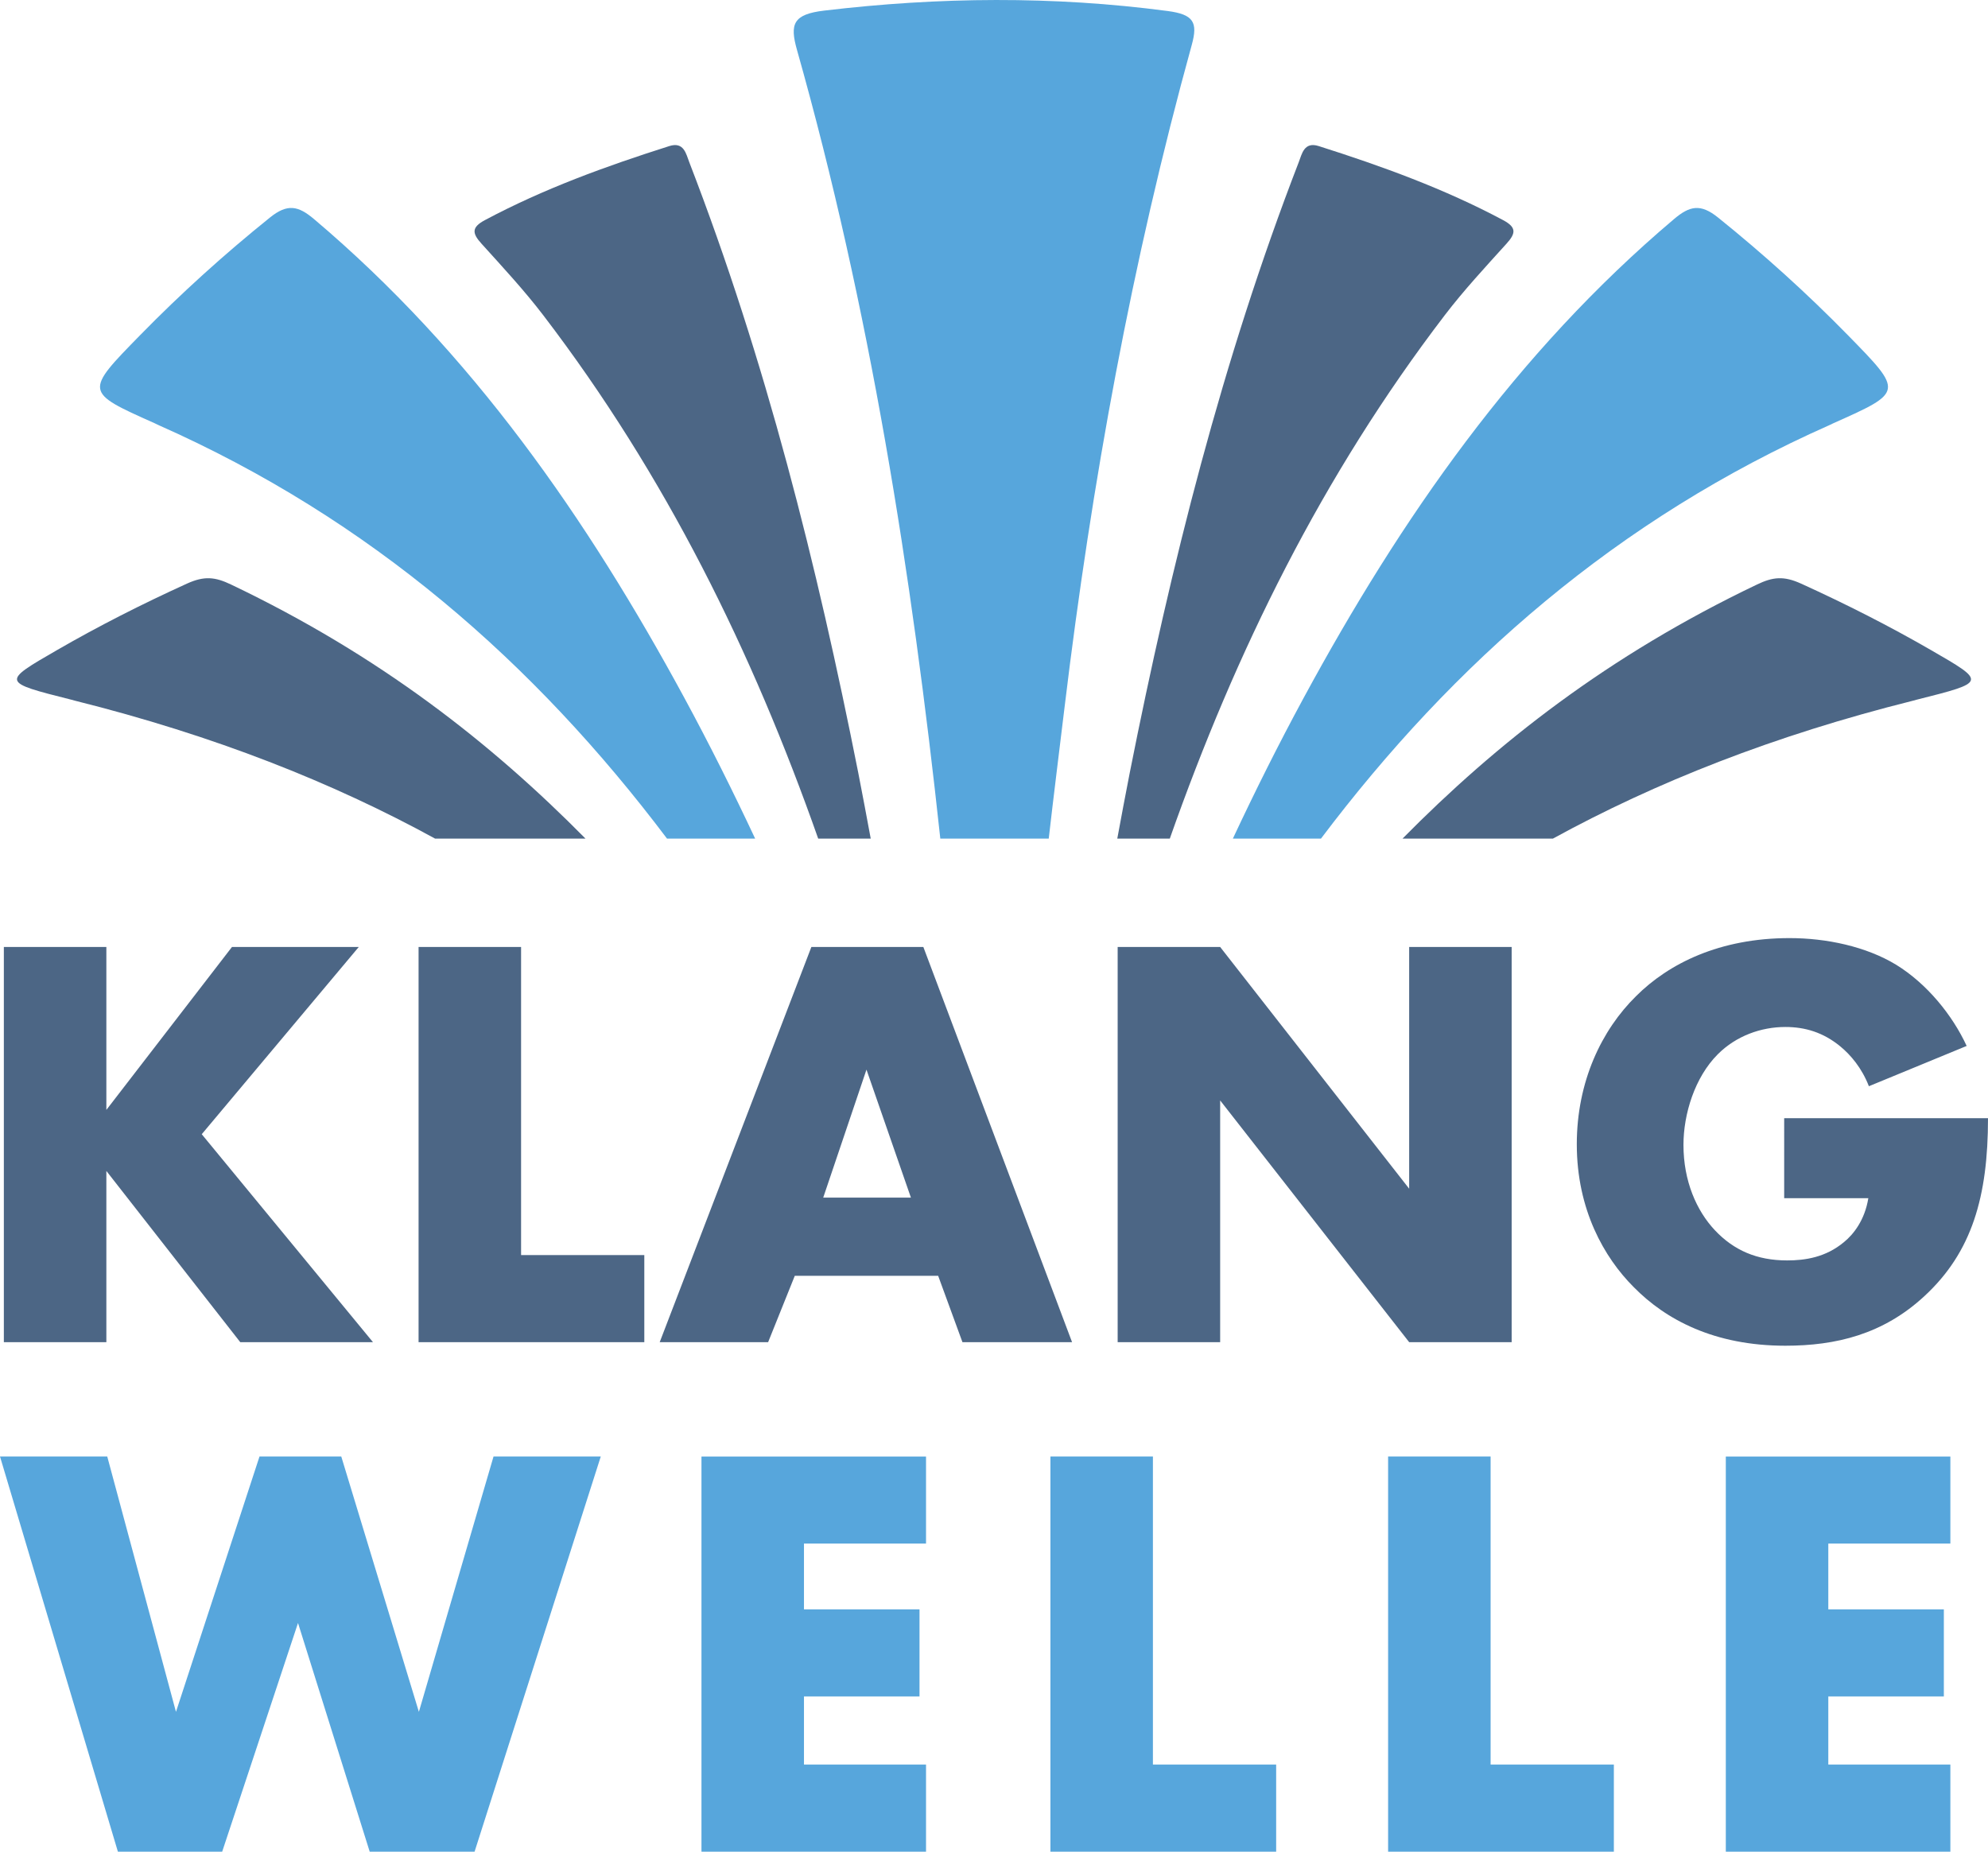 <svg xmlns="http://www.w3.org/2000/svg" xmlns:xlink="http://www.w3.org/1999/xlink" id="Ebene_1" x="0px" y="0px" viewBox="0 0 167.775 156.273" style="enable-background:new 0 0 167.775 156.273;" xml:space="preserve">
<g>
	<path style="fill:#4C6685;" d="M6.027,59.053c0.111,0.028,0.218,0.062,0.33,0.089c11.743,2.937,21.719,6.898,30.362,11.632h12.693   c-7.933-8.032-17.327-15.436-29.92-21.446c-1.335-0.637-2.243-0.743-3.719-0.072c-3.845,1.748-7.492,3.606-10.94,5.596   C0.124,57.569,0.114,57.563,6.027,59.053z"></path>
	<path style="fill:#57A6DC;" d="M13.034,35.712c0.111,0.05,0.218,0.109,0.33,0.158c17.914,7.935,31.741,20.065,42.929,34.904h7.437   c-1.874-3.996-3.849-7.952-5.961-11.852c-8.216-15.169-17.956-29.181-31.27-40.434c-1.335-1.128-2.243-1.317-3.719-0.128   c-3.845,3.095-7.492,6.387-10.94,9.911C7.131,33.083,7.12,33.074,13.034,35.712z"></path>
	<path style="fill:#4C6685;" d="M45.849,26.605C56.2,40.148,63.484,54.972,69.051,70.774h4.433   c-0.349-1.857-0.687-3.715-1.055-5.569c-3.479-17.532-7.805-34.816-14.259-51.517c-0.271-0.701-0.451-1.752-1.685-1.36   c-5.342,1.697-10.598,3.6-15.562,6.249c-1.152,0.615-1.074,1.119-0.288,1.987C42.418,22.537,44.236,24.495,45.849,26.605z"></path>
	<path style="fill:#57A6DC;" d="M79.356,70.774h9.151c0.426-3.72,0.894-7.435,1.344-11.158c2.278-18.863,5.666-37.504,10.728-55.832   c0.528-1.911,0.147-2.566-2.034-2.854c-9.678-1.28-19.305-1.186-28.99-0.035c-2.628,0.312-2.911,1.136-2.296,3.314   C73.424,26.032,76.933,48.322,79.356,70.774z"></path>
	<path style="fill:#4C6685;" d="M98.724,70.774c5.567-15.802,12.851-30.627,23.202-44.169c1.613-2.11,3.431-4.068,5.215-6.041   c0.786-0.868,0.864-1.372-0.288-1.987c-4.964-2.649-10.22-4.552-15.562-6.249c-1.234-0.392-1.414,0.659-1.685,1.36   c-6.454,16.701-10.78,33.985-14.259,51.517c-0.368,1.854-0.707,3.712-1.055,5.569H98.724z"></path>
	<path style="fill:#57A6DC;" d="M111.482,70.774c11.188-14.839,25.015-26.969,42.929-34.904c0.111-0.049,0.218-0.109,0.33-0.158   c5.914-2.639,5.904-2.629,1.195-7.44c-3.449-3.524-7.096-6.815-10.94-9.911c-1.476-1.188-2.385-1-3.719,0.128   c-13.314,11.253-23.054,25.264-31.27,40.434c-2.112,3.9-4.088,7.855-5.961,11.852H111.482z"></path>
	<path style="fill:#4C6685;" d="M131.056,70.774c8.643-4.734,18.618-8.695,30.362-11.632c0.111-0.028,0.218-0.061,0.33-0.089   c5.914-1.49,5.904-1.484,1.195-4.201c-3.449-1.99-7.096-3.848-10.94-5.596c-1.476-0.671-2.385-0.565-3.719,0.072   c-12.593,6.01-21.987,13.414-29.92,21.446H131.056z"></path>
</g>
<path style="fill:#4C6685;" d="M8.976,93.671L19.577,79.92h10.701L17.026,95.722l14.451,17.551H20.277L8.976,98.821v14.451H0.325  V79.92h8.651V93.671z"></path>
<path style="fill:#4C6685;" d="M43.976,79.92v26.001h10.4v7.351H35.325V79.92H43.976z"></path>
<path style="fill:#4C6685;" d="M79.175,107.672H67.075l-2.25,5.601h-9.15L68.475,79.92h9.45l12.551,33.352h-9.251L79.175,107.672z   M76.875,101.071l-3.75-10.8l-3.65,10.8H76.875z"></path>
<path style="fill:#4C6685;" d="M94.324,113.273V79.92h8.65l15.951,20.401V79.92h8.65v33.352h-8.65l-15.951-20.401v20.401H94.324z"></path>
<path style="fill:#4C6685;" d="M150.574,94.371h17.201c0,6.601-1.35,11.301-5.351,15.001c-3.5,3.25-7.5,4.2-11.75,4.2  c-6.001,0-10.101-2.2-12.801-4.95c-2.501-2.5-4.801-6.551-4.801-12.051c0-5.3,2.101-9.65,5-12.5c2.751-2.75,7.051-4.9,12.951-4.9  c3.101,0,6.45,0.7,9.001,2.25c2.6,1.6,4.75,4.25,5.95,6.851l-8.251,3.4c-0.6-1.55-1.55-2.65-2.399-3.35  c-1.45-1.2-3.001-1.65-4.65-1.65c-2.051,0-4.15,0.75-5.701,2.3c-1.949,1.95-2.899,5.05-2.899,7.65c0,3.051,1.1,5.551,2.649,7.201  c1.601,1.7,3.551,2.55,6.101,2.55c1.5,0,3.25-0.25,4.801-1.55c0.8-0.65,1.75-1.851,2.05-3.7h-7.101V94.371z"></path>
<path style="fill:#57A6DC;" d="M9.051,122.921l5.8,21.551l7.05-21.551h6.9l6.55,21.551l6.3-21.551h9.051l-10.651,33.352h-8.85  l-6.051-19.301l-6.4,19.301h-8.8L0,122.921H9.051z"></path>
<path style="fill:#57A6DC;" d="M78.151,130.271H67.85v5.551h9.751v7.351H67.85v5.75h10.301v7.351H59.2v-33.352h18.951V130.271z"></path>
<path style="fill:#57A6DC;" d="M97.299,122.921v26.001h10.401v7.351H88.649v-33.352H97.299z"></path>
<path style="fill:#57A6DC;" d="M125.798,122.921v26.001H136.2v7.351h-19.052v-33.352H125.798z"></path>
<path style="fill:#57A6DC;" d="M164.599,130.271h-10.301v5.551h9.751v7.351h-9.751v5.75h10.301v7.351h-18.951v-33.352h18.951  V130.271z"></path>
<g>
</g>
<g>
</g>
<g>
</g>
<g>
</g>
<g>
</g>
<g>
</g>
</svg>